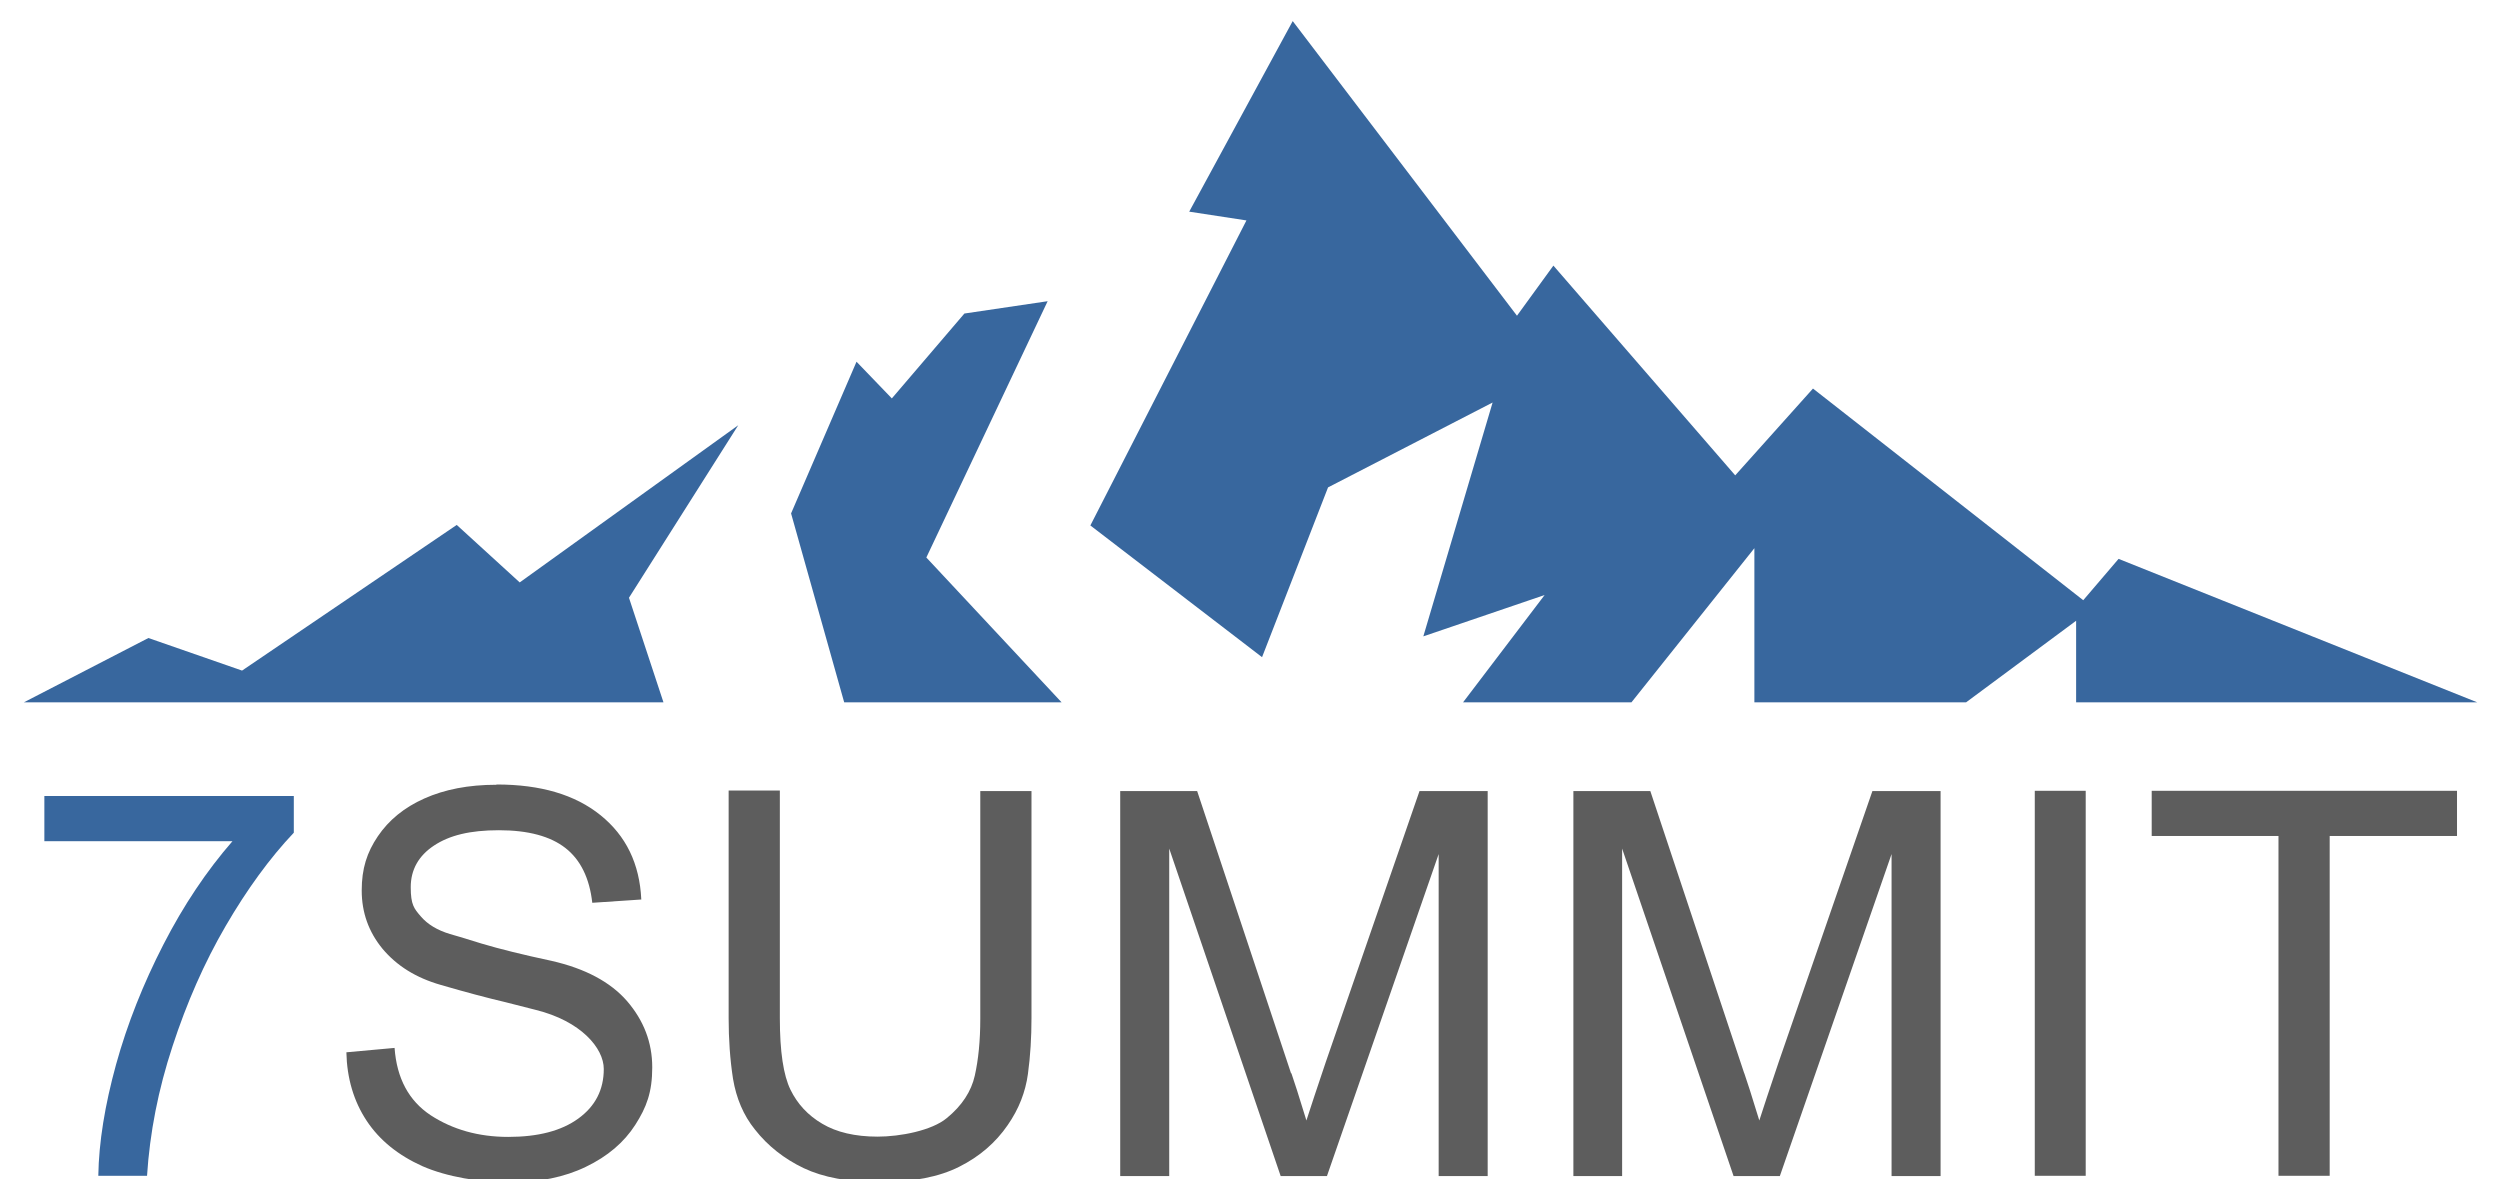 <?xml version="1.0" encoding="UTF-8"?>
<svg id="Ebene_1" data-name="Ebene 1" xmlns="http://www.w3.org/2000/svg" version="1.1" viewBox="0 0 913 430.6">
  <defs>
    <style>
      .cls-1 {
        fill: #5d5d5d;
      }

      .cls-1, .cls-2, .cls-3 {
        stroke-width: 0px;
      }

      .cls-2, .cls-3 {
        fill: #38679e;
      }

      .cls-3 {
        isolation: isolate;
      }
    </style>
  </defs>
  <path class="cls-2" d="M107.3,304.1c-8.8,9.3-17.1,20.7-24.9,34.1-7.8,13.4-14.2,28-19.4,43.9-5.2,15.8-8.3,31.6-9.3,47.3h-17.8c.2-12.3,2.4-25.8,6.5-40.7,4.1-14.8,9.9-29.4,17.3-43.8,7.4-14.4,15.8-26.9,25.2-37.7H16.2v-16.5h91.1v13.3h0Z"/>
  <path class="cls-1" d="M181.4,286.5c16,0,28.6,3.7,37.9,11.2,9.3,7.5,14.3,17.7,14.9,30.8l-17.9,1.2c-1-9-4.3-15.7-9.8-20-5.5-4.3-13.6-6.5-24.3-6.5s-18.1,1.9-23.7,5.6c-5.6,3.7-8.5,8.8-8.5,15.2s1.2,7.8,3.7,10.7c2.5,2.9,6,5,10.6,6.4,1.1.3,4.9,1.4,11.6,3.5,6.7,2,15.2,4.1,25.5,6.3,12.3,2.8,21.5,7.7,27.6,14.7,6.1,7.1,9.2,15.1,9.2,24.2s-2.1,14.6-6.2,21c-4.1,6.4-10.1,11.5-18,15.3-7.8,3.8-17.1,5.7-27.9,5.7s-22.9-2-31.8-5.9c-8.9-4-15.7-9.5-20.4-16.6-4.7-7.1-7.2-15.5-7.4-25l17.6-1.6c.8,11.1,5.2,19.3,13.2,24.6,8,5.2,17.4,7.9,28.3,7.9s19.4-2.2,25.6-6.7c6.2-4.5,9.3-10.5,9.3-18.1s-8.3-17.5-24.9-21.6l-11-2.8c-6.8-1.6-14.7-3.7-23.6-6.3-9.1-2.6-16.1-7-21.3-13.2-5.1-6.2-7.6-13.3-7.6-21.3s1.9-13.9,5.9-19.8c4-5.9,9.6-10.5,17-13.8,7.4-3.3,16.1-5,26.2-5h0Z"/>
  <path class="cls-1" d="M284.8,371.9c0,12.1,1.3,20.8,3.9,26.1,2.5,5.1,6.3,9.3,11.6,12.4,5.2,3.1,12,4.7,20.2,4.7s19.8-2.2,25.3-6.8c5.5-4.5,8.9-9.7,10.2-15.5,1.3-5.8,2-12.7,2-20.7v-83.2h18.7v82.8c0,7.1-.4,13.9-1.3,20.5-.9,6.6-3.3,12.8-7.4,18.7-4.4,6.4-10.3,11.5-17.7,15.2-7.3,3.7-17,5.6-28.8,5.6s-20.8-1.7-28-5.1c-7.1-3.4-13.1-8.1-17.8-14.1-4.2-5.2-6.8-11.4-8-18.5-1.1-7.1-1.6-14.5-1.6-22.2v-83.1h18.7v83.1h0Z"/>
  <path class="cls-1" d="M471.6,391.9c.9,2.6,2.8,8.4,5.5,17.3,1.5-4.6,3.8-11.7,7.1-21.4l34.2-98.9h24.9v140.6h-17.9v-117.6l-40.8,117.6h-16.9l-40.7-119.6v119.6h-17.9v-140.6h28.1l34.3,103.1h0Z"/>
  <path class="cls-1" d="M637,391.9c.9,2.6,2.8,8.4,5.5,17.3,1.5-4.6,3.8-11.7,7.1-21.4l34.2-98.9h24.9v140.6h-17.9v-117.6l-40.8,117.6h-16.9l-40.7-119.6v119.6h-17.8v-140.6h28.1l34.3,103.1h0Z"/>
  <path class="cls-1" d="M761.7,429.4h-18.6v-140.6h18.6v140.6Z"/>
  <path class="cls-1" d="M897.3,305.3h-46.5v124.1h-18.7v-124.1h-46.3v-16.5h111.5v16.5h0Z"/>
  <g>
    <polygon class="cls-3" points="904.7 256.5 773.7 204.1 760.8 219.2 662.1 141.9 633.7 173.6 567.3 97 554 115.3 472.1 7.7 434.3 77.3 455.2 80.5 398.2 191.9 460.9 240 485 178 545.1 147 519.8 232.4 564.1 217.3 534.3 256.5 595.8 256.5 640.7 200.2 640.7 256.5 718 256.5 758.2 226.7 758.2 256.5 904.7 256.5"/>
    <polygon class="cls-2" points="387.7 256.5 308.3 256.5 288.9 187.5 312.8 132.1 325.7 145.5 352.2 114.5 382.6 110 338.3 203.6 387.7 256.5"/>
    <polygon class="cls-2" points="242.3 256.5 229.7 218.3 269.6 155.3 189.8 212.7 166.8 191.7 88.4 244.9 54.2 233 8.7 256.5 242.3 256.5"/>
  </g>
</svg>